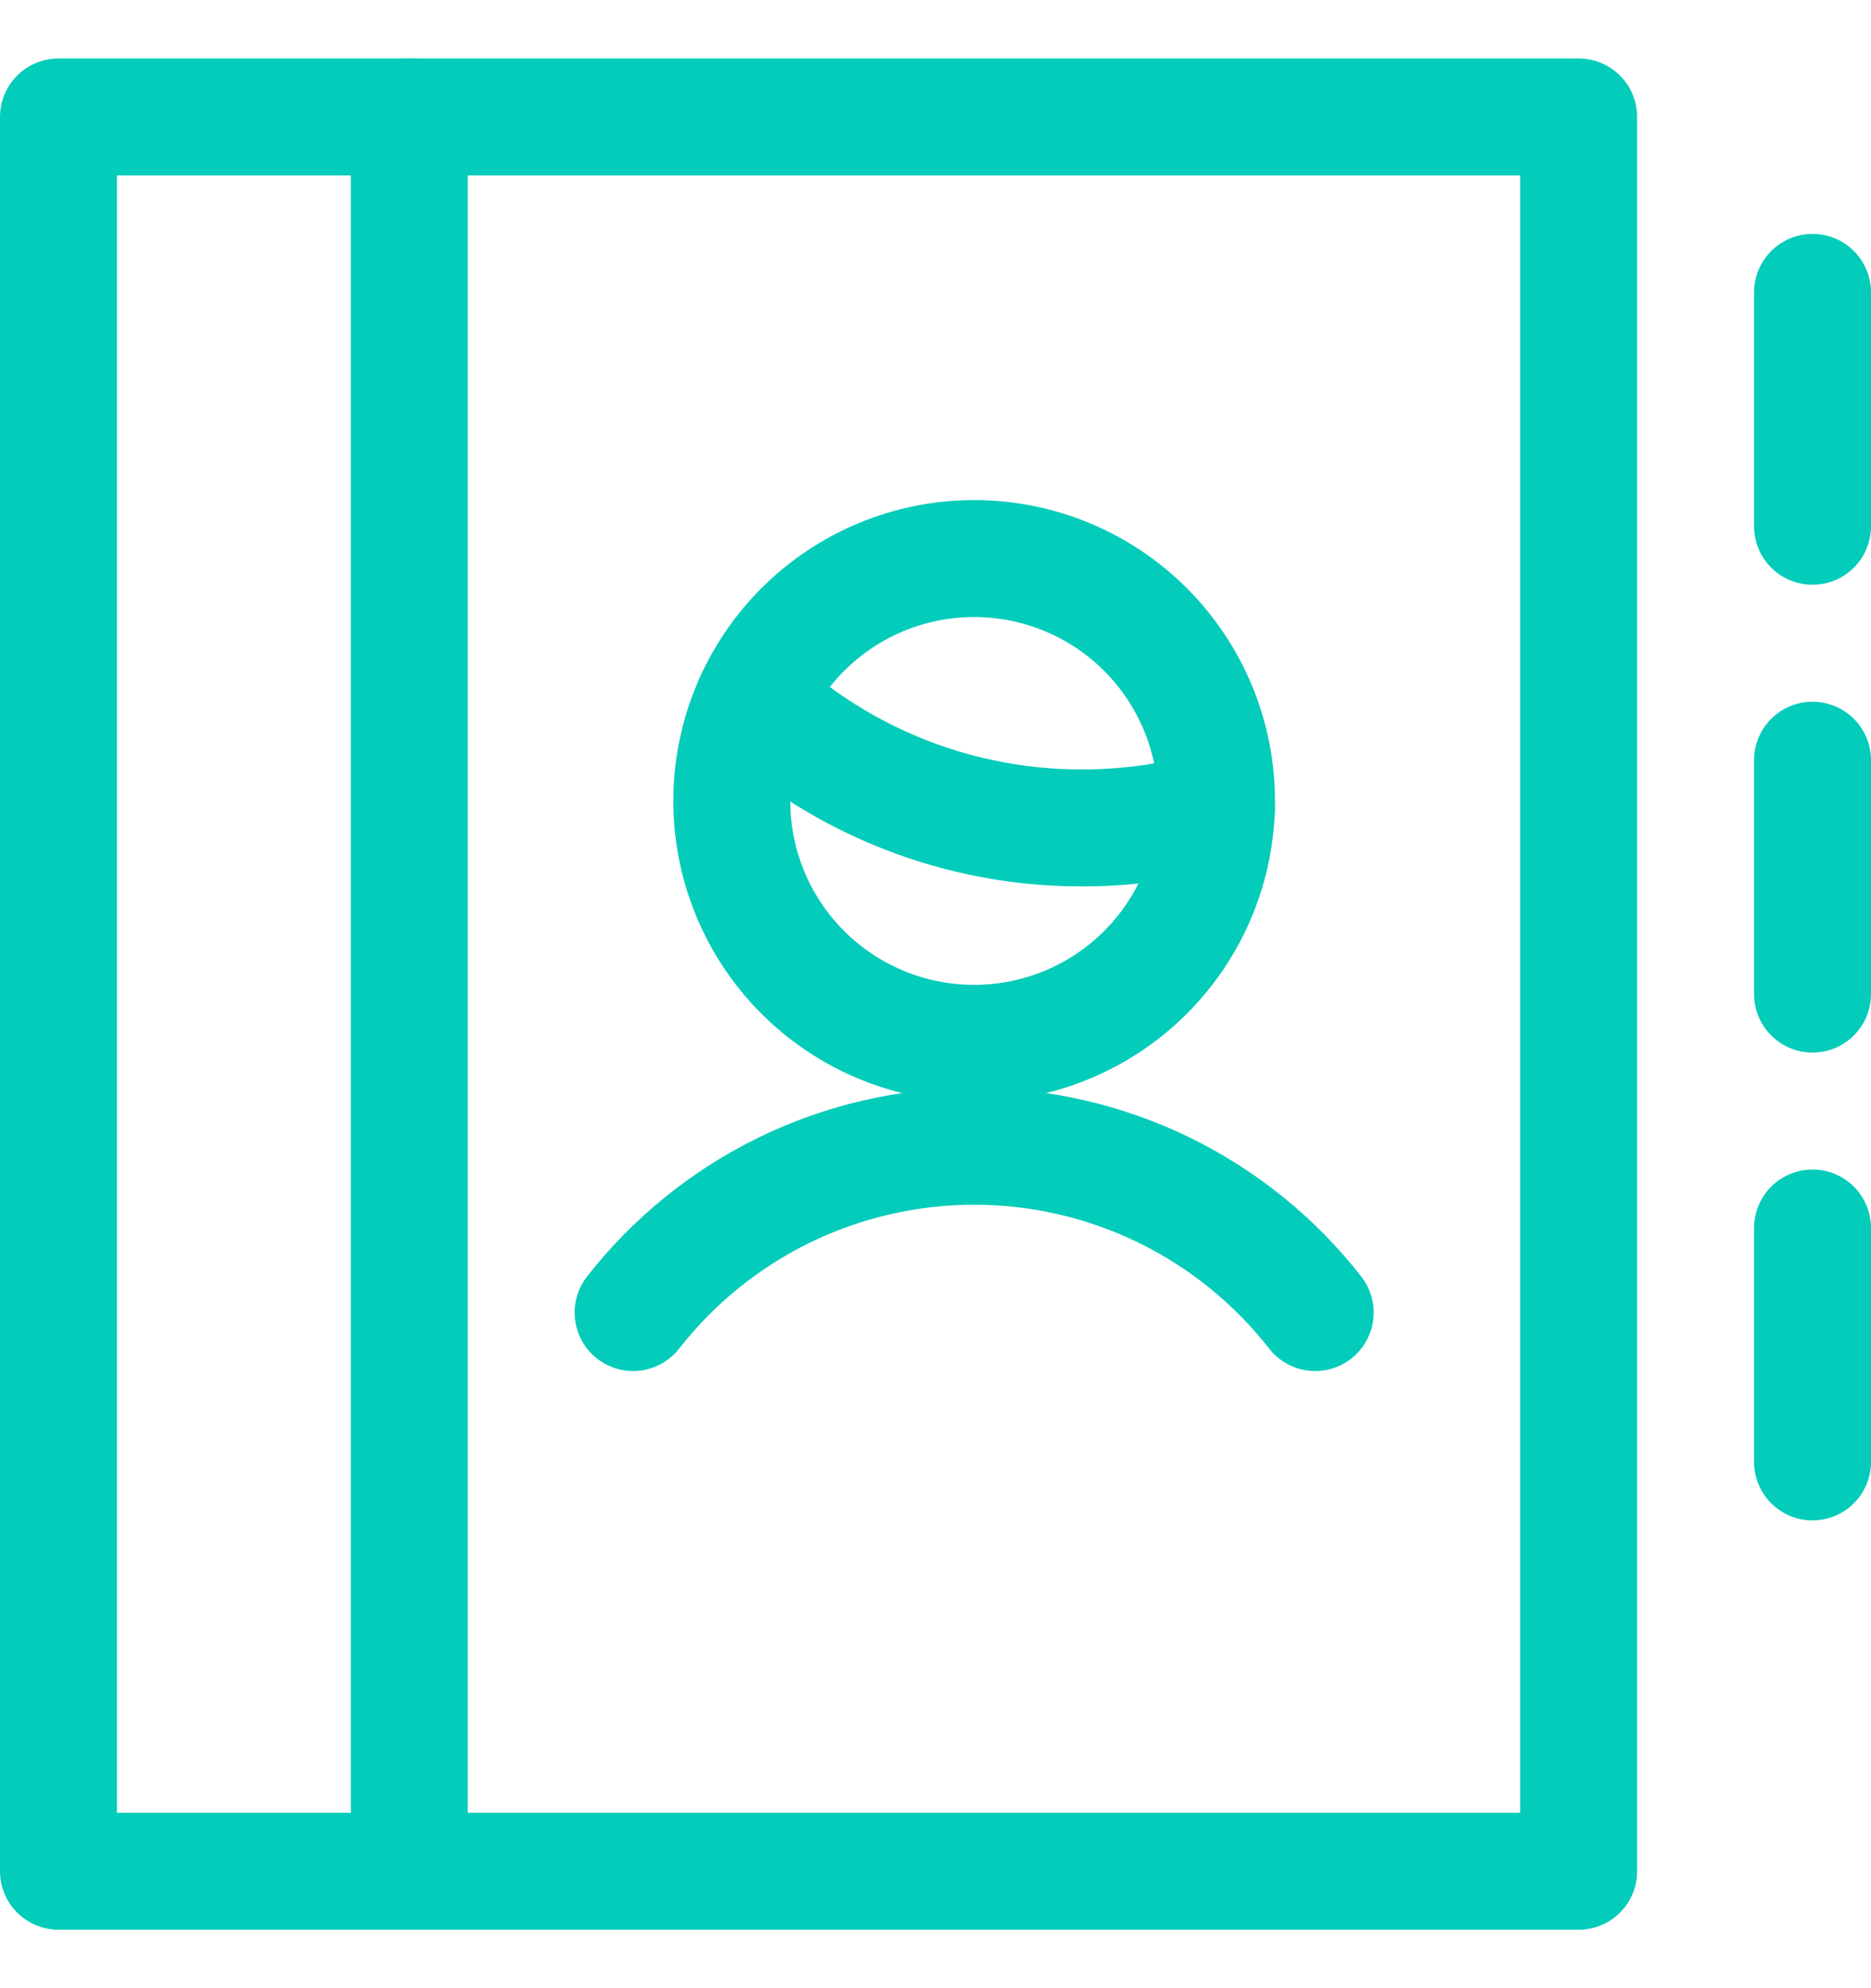 <svg width="16" height="17" viewBox="0 0 16 17" fill="none" xmlns="http://www.w3.org/2000/svg">
<path d="M6.258 6.849C6.258 7.398 6.476 7.925 6.865 8.314C7.254 8.703 7.781 8.921 8.33 8.921C8.88 8.921 9.407 8.703 9.796 8.314C10.185 7.925 10.403 7.398 10.403 6.849C10.403 6.299 10.185 5.772 9.796 5.383C9.407 4.994 8.88 4.776 8.33 4.776C7.781 4.776 7.254 4.994 6.865 5.383C6.476 5.772 6.258 6.299 6.258 6.849V6.849Z" stroke="#03CCBA" stroke-linecap="round" stroke-linejoin="round"/>
<path d="M11.247 11.223C10.901 10.78 10.459 10.422 9.953 10.175C9.448 9.929 8.893 9.801 8.331 9.801C7.768 9.801 7.214 9.929 6.708 10.175C6.203 10.422 5.76 10.78 5.414 11.223" stroke="#03CCBA" stroke-linecap="round" stroke-linejoin="round"/>
<path d="M10.403 6.917C10.029 7.025 9.642 7.08 9.252 7.079C8.213 7.081 7.211 6.69 6.447 5.986" stroke="#03CCBA" stroke-linecap="round" stroke-linejoin="round"/>
<path d="M3.5 1V16" stroke="#03CCBA" stroke-linecap="round" stroke-linejoin="round"/>
<path d="M15.5 2.5V4.5" stroke="#03CCBA" stroke-linecap="round" stroke-linejoin="round"/>
<path d="M15.5 6.5V8.5" stroke="#03CCBA" stroke-linecap="round" stroke-linejoin="round"/>
<path d="M15.5 10.5V12.5" stroke="#03CCBA" stroke-linecap="round" stroke-linejoin="round"/>
<path d="M0.5 1H13.5V16H0.5V1Z" stroke="#03CCBA" stroke-linecap="round" stroke-linejoin="round"/>
</svg>

